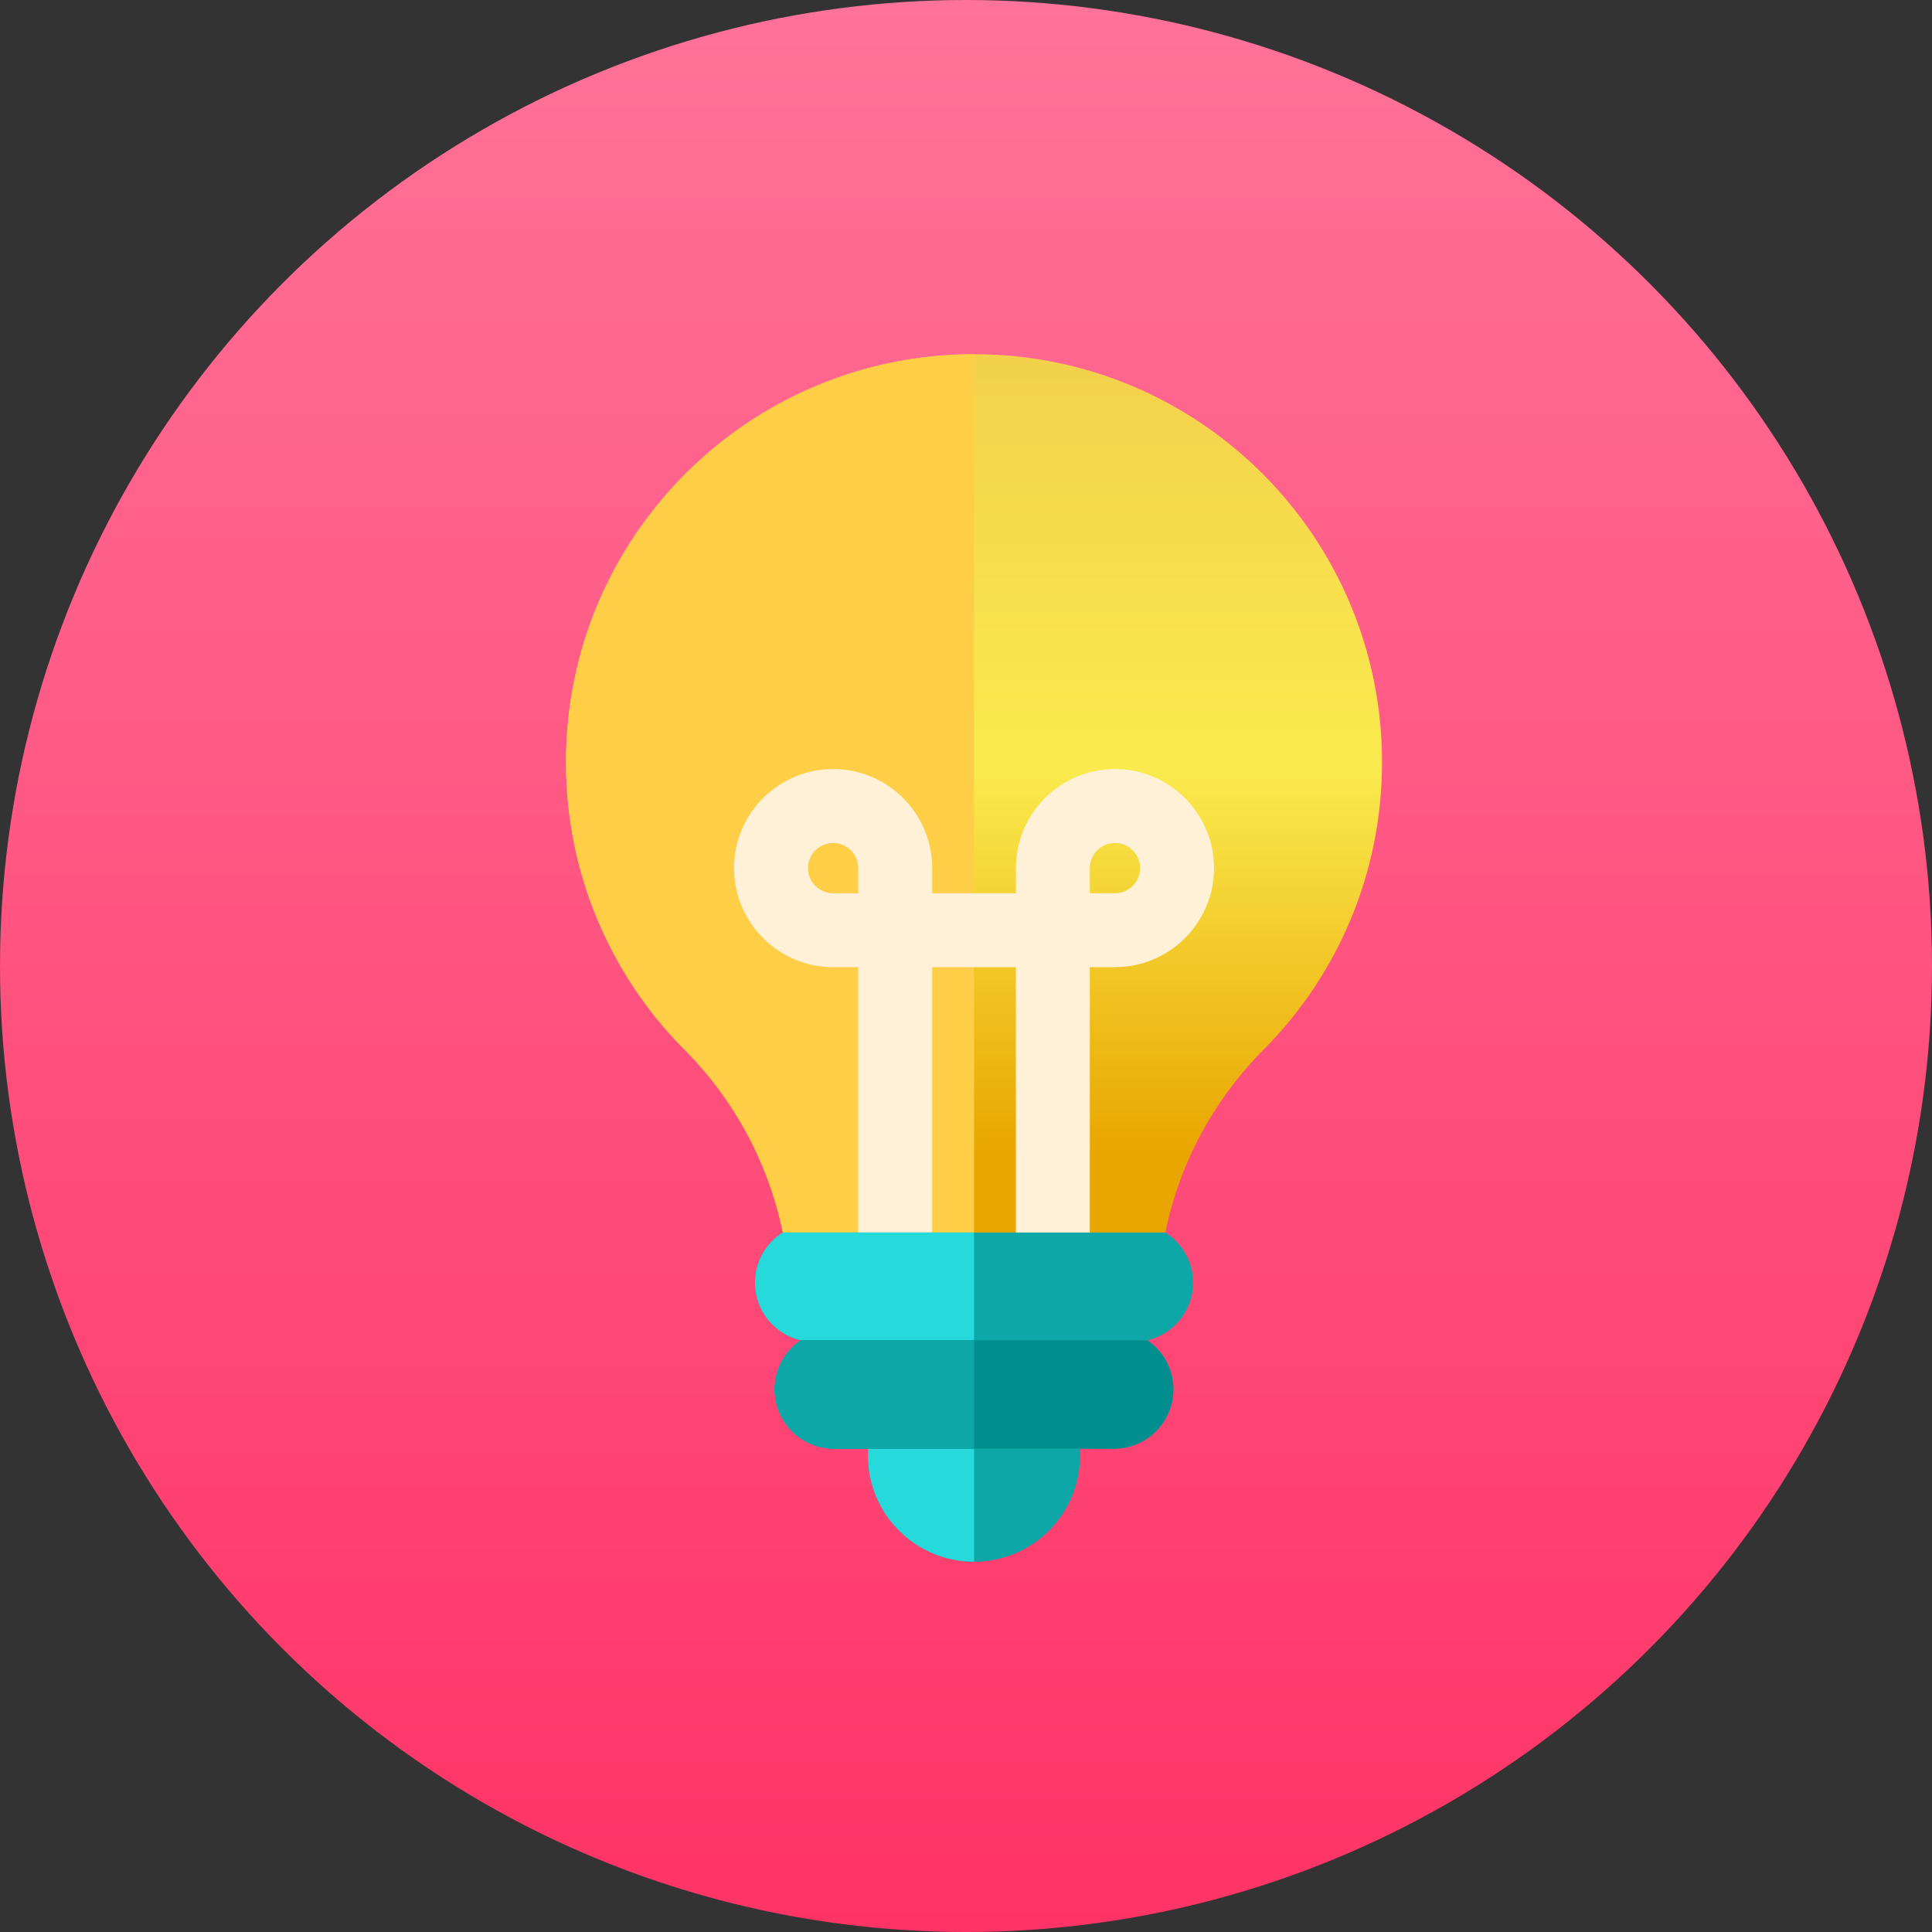 <?xml version="1.0" encoding="UTF-8"?>
<svg xmlns="http://www.w3.org/2000/svg" width="35" height="35" viewBox="0 0 35 35" fill="none">
  <rect x="0" y="0" width="35" height="35" fill="#333333" stroke="none"/>
  <circle cx="17.5" cy="17.5" r="17.5" fill="url(#paint0_linear_762_858)"></circle>
  <g clip-path="url(#clip0_762_858)">
    <path d="M15.724 24.904V26.37C15.724 27.431 16.585 28.292 17.646 28.292C18.707 28.292 19.567 27.431 19.567 26.37V24.904L15.724 24.904Z" fill="#0CA7A6"></path>
    <path d="M17.646 24.904H15.724V26.37C15.724 27.431 16.585 28.292 17.646 28.292V24.904Z" fill="#26D9DA"></path>
    <path d="M17.646 6.417C13.563 6.417 10.254 9.726 10.254 13.808C10.254 15.828 11.064 17.658 12.376 18.992L12.377 18.991C13.275 19.886 13.916 21.038 14.181 22.328V23.381H21.111V22.328C21.376 21.038 22.017 19.886 22.915 18.991L22.915 18.992C24.228 17.658 25.037 15.828 25.037 13.808C25.037 9.726 21.728 6.417 17.646 6.417Z" fill="url(#paint1_linear_762_858)"></path>
    <path d="M17.646 23.381V6.417C13.563 6.417 10.254 9.726 10.254 13.808C10.254 15.828 11.064 17.658 12.376 18.992L12.377 18.991C13.275 19.886 13.916 21.038 14.181 22.328V23.381H17.646Z" fill="#FFCE47"></path>
    <path d="M19.743 22.578H18.404V17.521H16.887V22.578H15.548V17.521H15.093C14.103 17.521 13.298 16.716 13.298 15.727C13.298 14.737 14.103 13.932 15.093 13.932C16.082 13.932 16.887 14.737 16.887 15.727V16.182H18.404V15.727C18.404 14.737 19.209 13.932 20.199 13.932C21.188 13.932 21.993 14.737 21.993 15.727C21.993 16.716 21.188 17.521 20.199 17.521H19.743V22.578ZM19.743 16.182H20.199C20.45 16.182 20.654 15.978 20.654 15.727C20.654 15.475 20.45 15.271 20.199 15.271C19.948 15.271 19.743 15.475 19.743 15.727V16.182ZM15.093 15.271C14.842 15.271 14.637 15.475 14.637 15.727C14.637 15.978 14.842 16.182 15.093 16.182H15.548V15.727C15.548 15.476 15.344 15.271 15.093 15.271Z" fill="#FFF1D8"></path>
    <path d="M21.614 23.236C21.614 22.853 21.413 22.518 21.111 22.328H14.181C13.879 22.518 13.677 22.853 13.677 23.236C13.677 23.745 14.031 24.169 14.505 24.281H14.507C14.222 24.474 14.035 24.8 14.035 25.17C14.035 25.762 14.515 26.243 15.108 26.243H20.184C20.776 26.243 21.257 25.762 21.257 25.17C21.257 24.8 21.07 24.474 20.785 24.281H20.787C21.261 24.169 21.614 23.745 21.614 23.236Z" fill="#0CA7A6"></path>
    <path d="M17.646 22.328H14.181C13.879 22.518 13.677 22.853 13.677 23.236C13.677 23.745 14.031 24.169 14.505 24.281H14.507C14.222 24.474 14.035 24.8 14.035 25.17C14.035 25.762 14.515 26.243 15.108 26.243H17.646V22.328Z" fill="#26D9DA"></path>
    <path d="M20.785 24.281H14.506C14.222 24.474 14.035 24.8 14.035 25.17C14.035 25.762 14.515 26.243 15.108 26.243H20.184C20.776 26.243 21.257 25.762 21.257 25.17C21.257 24.8 21.07 24.474 20.785 24.281Z" fill="#008E8E"></path>
    <path d="M17.646 24.281H14.506C14.222 24.474 14.035 24.8 14.035 25.17C14.035 25.762 14.515 26.243 15.108 26.243H17.646V24.281Z" fill="#0CA7A6"></path>
  </g>
  <defs>
    <linearGradient id="paint0_linear_762_858" x1="17.5" y1="0" x2="17.5" y2="35" gradientUnits="userSpaceOnUse">
      <stop stop-color="#FF7299"></stop>
      <stop offset="1" stop-color="#FF3366"></stop>
    </linearGradient>
    <linearGradient id="paint1_linear_762_858" x1="17.646" y1="6.417" x2="17.646" y2="23.381" gradientUnits="userSpaceOnUse">
      <stop stop-color="#F3D14B"></stop>
      <stop offset="0.443" stop-color="#FAEA4E"></stop>
      <stop offset="0.859" stop-color="#E9A500"></stop>
    </linearGradient>
    <clipPath id="clip0_762_858">
      <rect width="21.875" height="21.875" fill="white" transform="translate(6.708 6.417)"></rect>
    </clipPath>
  </defs>
</svg>
